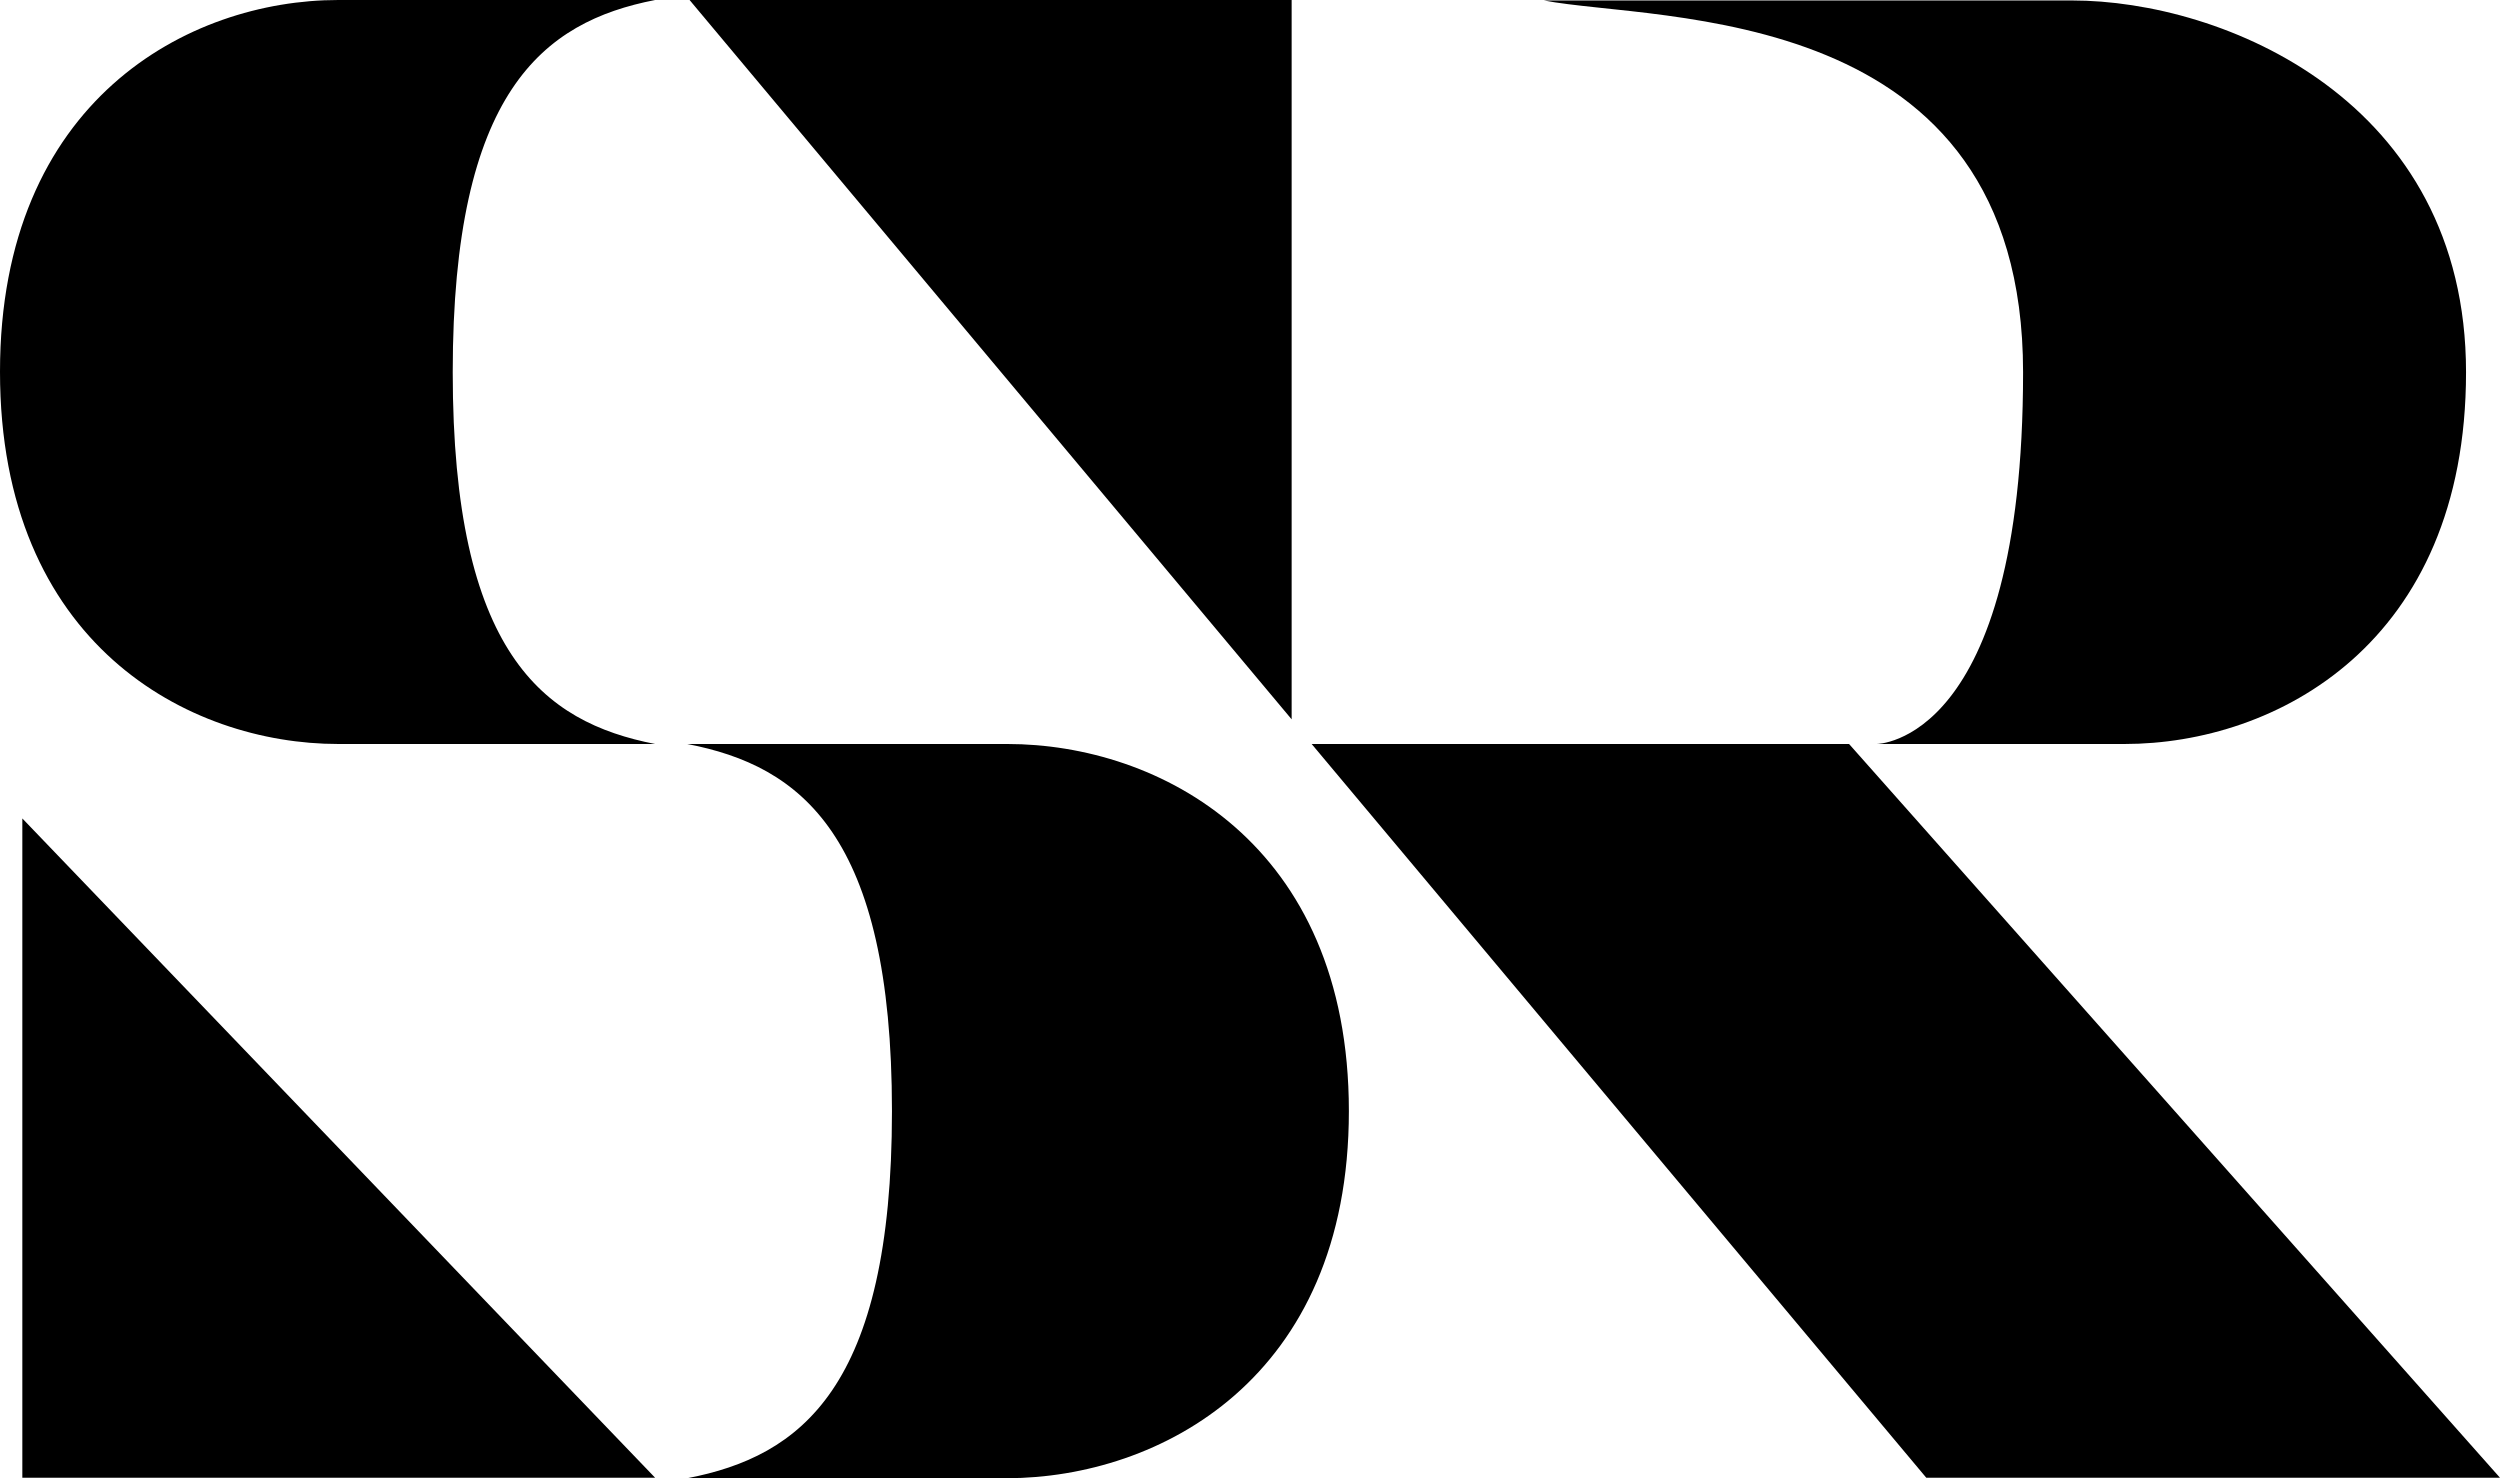 <?xml version="1.0" encoding="utf-8"?>
<!-- Generator: Adobe Illustrator 23.0.4, SVG Export Plug-In . SVG Version: 6.00 Build 0)  -->
<!DOCTYPE svg PUBLIC "-//W3C//DTD SVG 1.1//EN" "http://www.w3.org/Graphics/SVG/1.1/DTD/svg11.dtd">
<svg version="1.1" id="Layer_1" xmlns:x="http://ns.adobe.com/Extensibility/1.0/" xmlns:i="http://ns.adobe.com/AdobeIllustrator/10.0/" xmlns:graph="http://ns.adobe.com/Graphs/1.0/"
	 xmlns="http://www.w3.org/2000/svg" xmlns:xlink="http://www.w3.org/1999/xlink" x="0px" y="0px" viewBox="0 0 537.3 317.7"
	 style="enable-background:new 0 0 537.3 317.7;" xml:space="preserve">

<path d="M434.8,80c0-79.9-78.6-75.2-103-79.9h113.5C477.8,0.1,530,21.5,530,80c0,58.4-40.9,79.9-73.4,79.9h-53.3
	C403.3,159.9,434.8,159.9,434.8,80"/>
<polygon points="4.8,317.6 140.8,317.6 4.8,175.9 "/>
<polygon points="148.2,0 277.6,154.6 277.6,0 "/>
<polygon points="397.4,159.9 281.9,159.9 414,317.6 537.3,317.6 "/>
<path d="M97.3,80c0,60.3,19.4,75.2,43.5,79.9H72.7C40.5,159.9,0,138.4,0,79.9C0,21.6,40.5,0,72.7,0h68.1
	C116.7,4.7,97.3,19.7,97.3,80"/>
<path d="M191.7,238.8c0-59.4-19.6-74.2-44-78.9h68.8c32.5,0,73.4,21.2,73.4,78.9c0,57.7-40.9,78.8-73.4,78.9h-68.8
	C172.1,313,191.7,298.3,191.7,238.8"/>
</svg>
